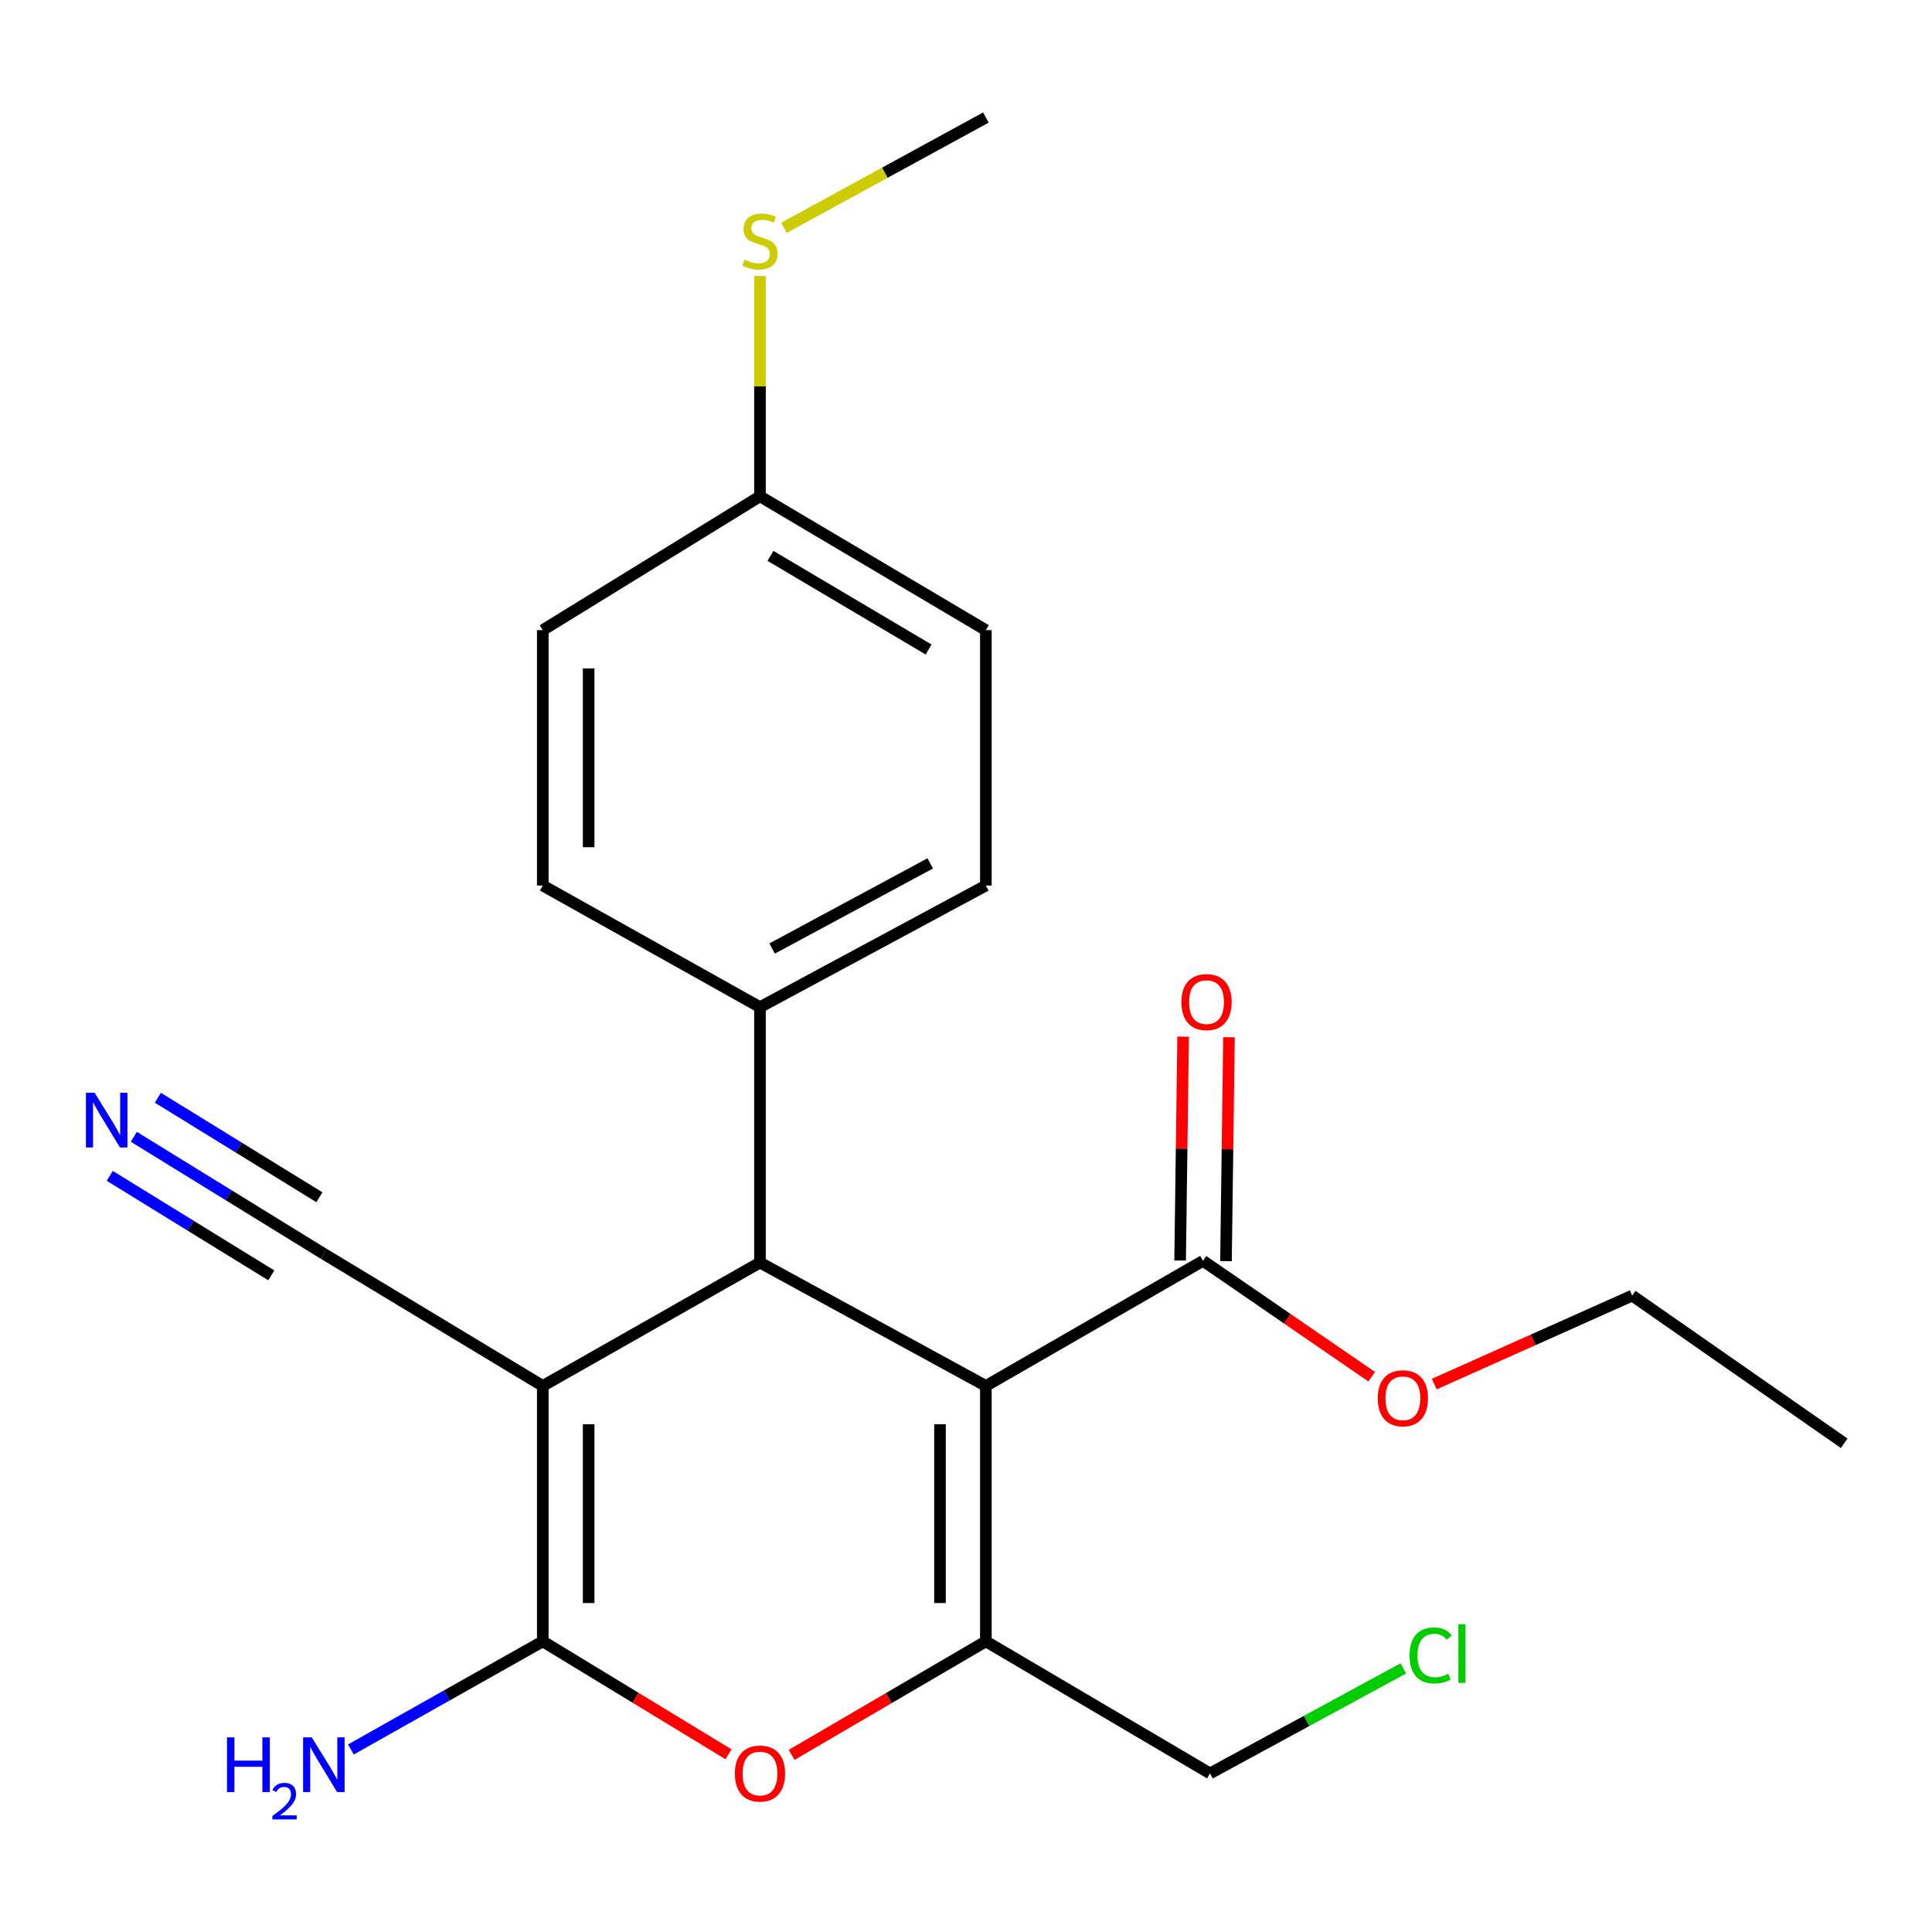 <?xml version='1.0' encoding='iso-8859-1'?>
<svg version='1.1' baseProfile='full'
              xmlns='http://www.w3.org/2000/svg'
                      xmlns:rdkit='http://www.rdkit.org/xml'
                      xmlns:xlink='http://www.w3.org/1999/xlink'
                  xml:space='preserve'
width='1000px' height='1000px' viewBox='0 0 1000 1000'>
<!-- END OF HEADER -->
<rect style='opacity:1.0;fill:#FFFFFF;stroke:none' width='1000' height='1000' x='0' y='0'> </rect>
<path class='bond-0' d='M 510.276,717.356 L 393.359,653.502' style='fill:none;fill-rule:evenodd;stroke:#000000;stroke-width:6px;stroke-linecap:butt;stroke-linejoin:miter;stroke-opacity:1' />
<path class='bond-1' d='M 510.276,717.356 L 510.276,849.56' style='fill:none;fill-rule:evenodd;stroke:#000000;stroke-width:6px;stroke-linecap:butt;stroke-linejoin:miter;stroke-opacity:1' />
<path class='bond-1' d='M 486.534,737.186 L 486.534,829.729' style='fill:none;fill-rule:evenodd;stroke:#000000;stroke-width:6px;stroke-linecap:butt;stroke-linejoin:miter;stroke-opacity:1' />
<path class='bond-2' d='M 510.276,717.356 L 622.695,652.605' style='fill:none;fill-rule:evenodd;stroke:#000000;stroke-width:6px;stroke-linecap:butt;stroke-linejoin:miter;stroke-opacity:1' />
<path class='bond-3' d='M 280.939,717.356 L 393.359,653.502' style='fill:none;fill-rule:evenodd;stroke:#000000;stroke-width:6px;stroke-linecap:butt;stroke-linejoin:miter;stroke-opacity:1' />
<path class='bond-4' d='M 280.939,717.356 L 167.623,649.004' style='fill:none;fill-rule:evenodd;stroke:#000000;stroke-width:6px;stroke-linecap:butt;stroke-linejoin:miter;stroke-opacity:1' />
<path class='bond-5' d='M 280.939,717.356 L 280.939,849.56' style='fill:none;fill-rule:evenodd;stroke:#000000;stroke-width:6px;stroke-linecap:butt;stroke-linejoin:miter;stroke-opacity:1' />
<path class='bond-5' d='M 304.682,737.186 L 304.682,829.729' style='fill:none;fill-rule:evenodd;stroke:#000000;stroke-width:6px;stroke-linecap:butt;stroke-linejoin:miter;stroke-opacity:1' />
<path class='bond-6' d='M 280.939,849.56 L 329.005,878.784' style='fill:none;fill-rule:evenodd;stroke:#000000;stroke-width:6px;stroke-linecap:butt;stroke-linejoin:miter;stroke-opacity:1' />
<path class='bond-6' d='M 329.005,878.784 L 377.07,908.007' style='fill:none;fill-rule:evenodd;stroke:#FF0000;stroke-width:6px;stroke-linecap:butt;stroke-linejoin:miter;stroke-opacity:1' />
<path class='bond-7' d='M 280.939,849.56 L 231.277,877.545' style='fill:none;fill-rule:evenodd;stroke:#000000;stroke-width:6px;stroke-linecap:butt;stroke-linejoin:miter;stroke-opacity:1' />
<path class='bond-7' d='M 231.277,877.545 L 181.615,905.529' style='fill:none;fill-rule:evenodd;stroke:#0000FF;stroke-width:6px;stroke-linecap:butt;stroke-linejoin:miter;stroke-opacity:1' />
<path class='bond-8' d='M 393.359,653.502 L 393.359,521.298' style='fill:none;fill-rule:evenodd;stroke:#000000;stroke-width:6px;stroke-linecap:butt;stroke-linejoin:miter;stroke-opacity:1' />
<path class='bond-9' d='M 510.276,849.56 L 460.01,878.946' style='fill:none;fill-rule:evenodd;stroke:#000000;stroke-width:6px;stroke-linecap:butt;stroke-linejoin:miter;stroke-opacity:1' />
<path class='bond-9' d='M 460.01,878.946 L 409.745,908.332' style='fill:none;fill-rule:evenodd;stroke:#FF0000;stroke-width:6px;stroke-linecap:butt;stroke-linejoin:miter;stroke-opacity:1' />
<path class='bond-10' d='M 510.276,849.56 L 626.296,917.911' style='fill:none;fill-rule:evenodd;stroke:#000000;stroke-width:6px;stroke-linecap:butt;stroke-linejoin:miter;stroke-opacity:1' />
<path class='bond-11' d='M 634.565,652.764 L 635.341,594.82' style='fill:none;fill-rule:evenodd;stroke:#000000;stroke-width:6px;stroke-linecap:butt;stroke-linejoin:miter;stroke-opacity:1' />
<path class='bond-11' d='M 635.341,594.82 L 636.117,536.876' style='fill:none;fill-rule:evenodd;stroke:#FF0000;stroke-width:6px;stroke-linecap:butt;stroke-linejoin:miter;stroke-opacity:1' />
<path class='bond-11' d='M 610.825,652.446 L 611.601,594.502' style='fill:none;fill-rule:evenodd;stroke:#000000;stroke-width:6px;stroke-linecap:butt;stroke-linejoin:miter;stroke-opacity:1' />
<path class='bond-11' d='M 611.601,594.502 L 612.377,536.558' style='fill:none;fill-rule:evenodd;stroke:#FF0000;stroke-width:6px;stroke-linecap:butt;stroke-linejoin:miter;stroke-opacity:1' />
<path class='bond-12' d='M 622.695,652.605 L 666.339,682.59' style='fill:none;fill-rule:evenodd;stroke:#000000;stroke-width:6px;stroke-linecap:butt;stroke-linejoin:miter;stroke-opacity:1' />
<path class='bond-12' d='M 666.339,682.59 L 709.982,712.574' style='fill:none;fill-rule:evenodd;stroke:#FF0000;stroke-width:6px;stroke-linecap:butt;stroke-linejoin:miter;stroke-opacity:1' />
<path class='bond-13' d='M 167.623,649.004 L 118.44,618.705' style='fill:none;fill-rule:evenodd;stroke:#000000;stroke-width:6px;stroke-linecap:butt;stroke-linejoin:miter;stroke-opacity:1' />
<path class='bond-13' d='M 118.44,618.705 L 69.258,588.406' style='fill:none;fill-rule:evenodd;stroke:#0000FF;stroke-width:6px;stroke-linecap:butt;stroke-linejoin:miter;stroke-opacity:1' />
<path class='bond-13' d='M 165.321,619.7 L 123.516,593.946' style='fill:none;fill-rule:evenodd;stroke:#000000;stroke-width:6px;stroke-linecap:butt;stroke-linejoin:miter;stroke-opacity:1' />
<path class='bond-13' d='M 123.516,593.946 L 81.711,568.192' style='fill:none;fill-rule:evenodd;stroke:#0000FF;stroke-width:6px;stroke-linecap:butt;stroke-linejoin:miter;stroke-opacity:1' />
<path class='bond-13' d='M 140.415,660.129 L 98.61,634.375' style='fill:none;fill-rule:evenodd;stroke:#000000;stroke-width:6px;stroke-linecap:butt;stroke-linejoin:miter;stroke-opacity:1' />
<path class='bond-13' d='M 98.61,634.375 L 56.805,608.62' style='fill:none;fill-rule:evenodd;stroke:#0000FF;stroke-width:6px;stroke-linecap:butt;stroke-linejoin:miter;stroke-opacity:1' />
<path class='bond-14' d='M 393.359,521.298 L 510.276,458.355' style='fill:none;fill-rule:evenodd;stroke:#000000;stroke-width:6px;stroke-linecap:butt;stroke-linejoin:miter;stroke-opacity:1' />
<path class='bond-14' d='M 399.642,490.951 L 481.484,446.891' style='fill:none;fill-rule:evenodd;stroke:#000000;stroke-width:6px;stroke-linecap:butt;stroke-linejoin:miter;stroke-opacity:1' />
<path class='bond-15' d='M 393.359,521.298 L 280.939,458.355' style='fill:none;fill-rule:evenodd;stroke:#000000;stroke-width:6px;stroke-linecap:butt;stroke-linejoin:miter;stroke-opacity:1' />
<path class='bond-16' d='M 510.276,458.355 L 510.276,326.15' style='fill:none;fill-rule:evenodd;stroke:#000000;stroke-width:6px;stroke-linecap:butt;stroke-linejoin:miter;stroke-opacity:1' />
<path class='bond-17' d='M 280.939,458.355 L 280.939,326.15' style='fill:none;fill-rule:evenodd;stroke:#000000;stroke-width:6px;stroke-linecap:butt;stroke-linejoin:miter;stroke-opacity:1' />
<path class='bond-17' d='M 304.682,438.524 L 304.682,345.981' style='fill:none;fill-rule:evenodd;stroke:#000000;stroke-width:6px;stroke-linecap:butt;stroke-linejoin:miter;stroke-opacity:1' />
<path class='bond-18' d='M 626.296,917.911 L 676.318,890.737' style='fill:none;fill-rule:evenodd;stroke:#000000;stroke-width:6px;stroke-linecap:butt;stroke-linejoin:miter;stroke-opacity:1' />
<path class='bond-18' d='M 676.318,890.737 L 726.34,863.563' style='fill:none;fill-rule:evenodd;stroke:#00CC00;stroke-width:6px;stroke-linecap:butt;stroke-linejoin:miter;stroke-opacity:1' />
<path class='bond-19' d='M 742.37,716.396 L 793.6,693.497' style='fill:none;fill-rule:evenodd;stroke:#FF0000;stroke-width:6px;stroke-linecap:butt;stroke-linejoin:miter;stroke-opacity:1' />
<path class='bond-19' d='M 793.6,693.497 L 844.83,670.597' style='fill:none;fill-rule:evenodd;stroke:#000000;stroke-width:6px;stroke-linecap:butt;stroke-linejoin:miter;stroke-opacity:1' />
<path class='bond-20' d='M 393.359,256.902 L 280.939,326.15' style='fill:none;fill-rule:evenodd;stroke:#000000;stroke-width:6px;stroke-linecap:butt;stroke-linejoin:miter;stroke-opacity:1' />
<path class='bond-21' d='M 393.359,256.902 L 393.359,199.892' style='fill:none;fill-rule:evenodd;stroke:#000000;stroke-width:6px;stroke-linecap:butt;stroke-linejoin:miter;stroke-opacity:1' />
<path class='bond-21' d='M 393.359,199.892 L 393.359,142.882' style='fill:none;fill-rule:evenodd;stroke:#CCCC00;stroke-width:6px;stroke-linecap:butt;stroke-linejoin:miter;stroke-opacity:1' />
<path class='bond-22' d='M 393.359,256.902 L 510.276,326.15' style='fill:none;fill-rule:evenodd;stroke:#000000;stroke-width:6px;stroke-linecap:butt;stroke-linejoin:miter;stroke-opacity:1' />
<path class='bond-22' d='M 398.797,287.717 L 480.639,336.191' style='fill:none;fill-rule:evenodd;stroke:#000000;stroke-width:6px;stroke-linecap:butt;stroke-linejoin:miter;stroke-opacity:1' />
<path class='bond-23' d='M 405.769,117.92 L 458.023,89.382' style='fill:none;fill-rule:evenodd;stroke:#CCCC00;stroke-width:6px;stroke-linecap:butt;stroke-linejoin:miter;stroke-opacity:1' />
<path class='bond-23' d='M 458.023,89.382 L 510.276,60.844' style='fill:none;fill-rule:evenodd;stroke:#000000;stroke-width:6px;stroke-linecap:butt;stroke-linejoin:miter;stroke-opacity:1' />
<path class='bond-24' d='M 844.83,670.597 L 954.545,747.033' style='fill:none;fill-rule:evenodd;stroke:#000000;stroke-width:6px;stroke-linecap:butt;stroke-linejoin:miter;stroke-opacity:1' />
<path  class='atom-5' d='M 380.359 917.991
Q 380.359 911.191, 383.719 907.391
Q 387.079 903.591, 393.359 903.591
Q 399.639 903.591, 402.999 907.391
Q 406.359 911.191, 406.359 917.991
Q 406.359 924.871, 402.959 928.791
Q 399.559 932.671, 393.359 932.671
Q 387.119 932.671, 383.719 928.791
Q 380.359 924.911, 380.359 917.991
M 393.359 929.471
Q 397.679 929.471, 399.999 926.591
Q 402.359 923.671, 402.359 917.991
Q 402.359 912.431, 399.999 909.631
Q 397.679 906.791, 393.359 906.791
Q 389.039 906.791, 386.679 909.591
Q 384.359 912.391, 384.359 917.991
Q 384.359 923.711, 386.679 926.591
Q 389.039 929.471, 393.359 929.471
' fill='#FF0000'/>
<path  class='atom-8' d='M 48.957 565.596
L 58.237 580.596
Q 59.157 582.076, 60.637 584.756
Q 62.117 587.436, 62.197 587.596
L 62.197 565.596
L 65.957 565.596
L 65.957 593.916
L 62.077 593.916
L 52.117 577.516
Q 50.957 575.596, 49.717 573.396
Q 48.517 571.196, 48.157 570.516
L 48.157 593.916
L 44.477 593.916
L 44.477 565.596
L 48.957 565.596
' fill='#0000FF'/>
<path  class='atom-10' d='M 117.49 899.253
L 121.33 899.253
L 121.33 911.293
L 135.81 911.293
L 135.81 899.253
L 139.65 899.253
L 139.65 927.573
L 135.81 927.573
L 135.81 914.493
L 121.33 914.493
L 121.33 927.573
L 117.49 927.573
L 117.49 899.253
' fill='#0000FF'/>
<path  class='atom-10' d='M 141.023 926.58
Q 141.71 924.811, 143.346 923.834
Q 144.983 922.831, 147.254 922.831
Q 150.078 922.831, 151.662 924.362
Q 153.246 925.893, 153.246 928.613
Q 153.246 931.385, 151.187 933.972
Q 149.154 936.559, 144.93 939.621
L 153.563 939.621
L 153.563 941.733
L 140.97 941.733
L 140.97 939.965
Q 144.455 937.483, 146.514 935.635
Q 148.6 933.787, 149.603 932.124
Q 150.606 930.461, 150.606 928.745
Q 150.606 926.949, 149.709 925.946
Q 148.811 924.943, 147.254 924.943
Q 145.749 924.943, 144.746 925.55
Q 143.742 926.157, 143.03 927.504
L 141.023 926.58
' fill='#0000FF'/>
<path  class='atom-10' d='M 161.363 899.253
L 170.643 914.253
Q 171.563 915.733, 173.043 918.413
Q 174.523 921.093, 174.603 921.253
L 174.603 899.253
L 178.363 899.253
L 178.363 927.573
L 174.483 927.573
L 164.523 911.173
Q 163.363 909.253, 162.123 907.053
Q 160.923 904.853, 160.563 904.173
L 160.563 927.573
L 156.883 927.573
L 156.883 899.253
L 161.363 899.253
' fill='#0000FF'/>
<path  class='atom-11' d='M 611.489 518.687
Q 611.489 511.887, 614.849 508.087
Q 618.209 504.287, 624.489 504.287
Q 630.769 504.287, 634.129 508.087
Q 637.489 511.887, 637.489 518.687
Q 637.489 525.567, 634.089 529.487
Q 630.689 533.367, 624.489 533.367
Q 618.249 533.367, 614.849 529.487
Q 611.489 525.607, 611.489 518.687
M 624.489 530.167
Q 628.809 530.167, 631.129 527.287
Q 633.489 524.367, 633.489 518.687
Q 633.489 513.127, 631.129 510.327
Q 628.809 507.487, 624.489 507.487
Q 620.169 507.487, 617.809 510.287
Q 615.489 513.087, 615.489 518.687
Q 615.489 524.407, 617.809 527.287
Q 620.169 530.167, 624.489 530.167
' fill='#FF0000'/>
<path  class='atom-15' d='M 713.119 723.74
Q 713.119 716.94, 716.479 713.14
Q 719.839 709.34, 726.119 709.34
Q 732.399 709.34, 735.759 713.14
Q 739.119 716.94, 739.119 723.74
Q 739.119 730.62, 735.719 734.54
Q 732.319 738.42, 726.119 738.42
Q 719.879 738.42, 716.479 734.54
Q 713.119 730.66, 713.119 723.74
M 726.119 735.22
Q 730.439 735.22, 732.759 732.34
Q 735.119 729.42, 735.119 723.74
Q 735.119 718.18, 732.759 715.38
Q 730.439 712.54, 726.119 712.54
Q 721.799 712.54, 719.439 715.34
Q 717.119 718.14, 717.119 723.74
Q 717.119 729.46, 719.439 732.34
Q 721.799 735.22, 726.119 735.22
' fill='#FF0000'/>
<path  class='atom-17' d='M 385.359 134.417
Q 385.679 134.537, 386.999 135.097
Q 388.319 135.657, 389.759 136.017
Q 391.239 136.337, 392.679 136.337
Q 395.359 136.337, 396.919 135.057
Q 398.479 133.737, 398.479 131.457
Q 398.479 129.897, 397.679 128.937
Q 396.919 127.977, 395.719 127.457
Q 394.519 126.937, 392.519 126.337
Q 389.999 125.577, 388.479 124.857
Q 386.999 124.137, 385.919 122.617
Q 384.879 121.097, 384.879 118.537
Q 384.879 114.977, 387.279 112.777
Q 389.719 110.577, 394.519 110.577
Q 397.799 110.577, 401.519 112.137
L 400.599 115.217
Q 397.199 113.817, 394.639 113.817
Q 391.879 113.817, 390.359 114.977
Q 388.839 116.097, 388.879 118.057
Q 388.879 119.577, 389.639 120.497
Q 390.439 121.417, 391.559 121.937
Q 392.719 122.457, 394.639 123.057
Q 397.199 123.857, 398.719 124.657
Q 400.239 125.457, 401.319 127.097
Q 402.439 128.697, 402.439 131.457
Q 402.439 135.377, 399.799 137.497
Q 397.199 139.577, 392.839 139.577
Q 390.319 139.577, 388.399 139.017
Q 386.519 138.497, 384.279 137.577
L 385.359 134.417
' fill='#CCCC00'/>
<path  class='atom-20' d='M 729.589 856.845
Q 729.589 849.805, 732.869 846.125
Q 736.189 842.405, 742.469 842.405
Q 748.309 842.405, 751.429 846.525
L 748.789 848.685
Q 746.509 845.685, 742.469 845.685
Q 738.189 845.685, 735.909 848.565
Q 733.669 851.405, 733.669 856.845
Q 733.669 862.445, 735.989 865.325
Q 738.349 868.205, 742.909 868.205
Q 746.029 868.205, 749.669 866.325
L 750.789 869.325
Q 749.309 870.285, 747.069 870.845
Q 744.829 871.405, 742.349 871.405
Q 736.189 871.405, 732.869 867.645
Q 729.589 863.885, 729.589 856.845
' fill='#00CC00'/>
<path  class='atom-20' d='M 754.869 840.685
L 758.549 840.685
L 758.549 871.045
L 754.869 871.045
L 754.869 840.685
' fill='#00CC00'/>
</svg>
